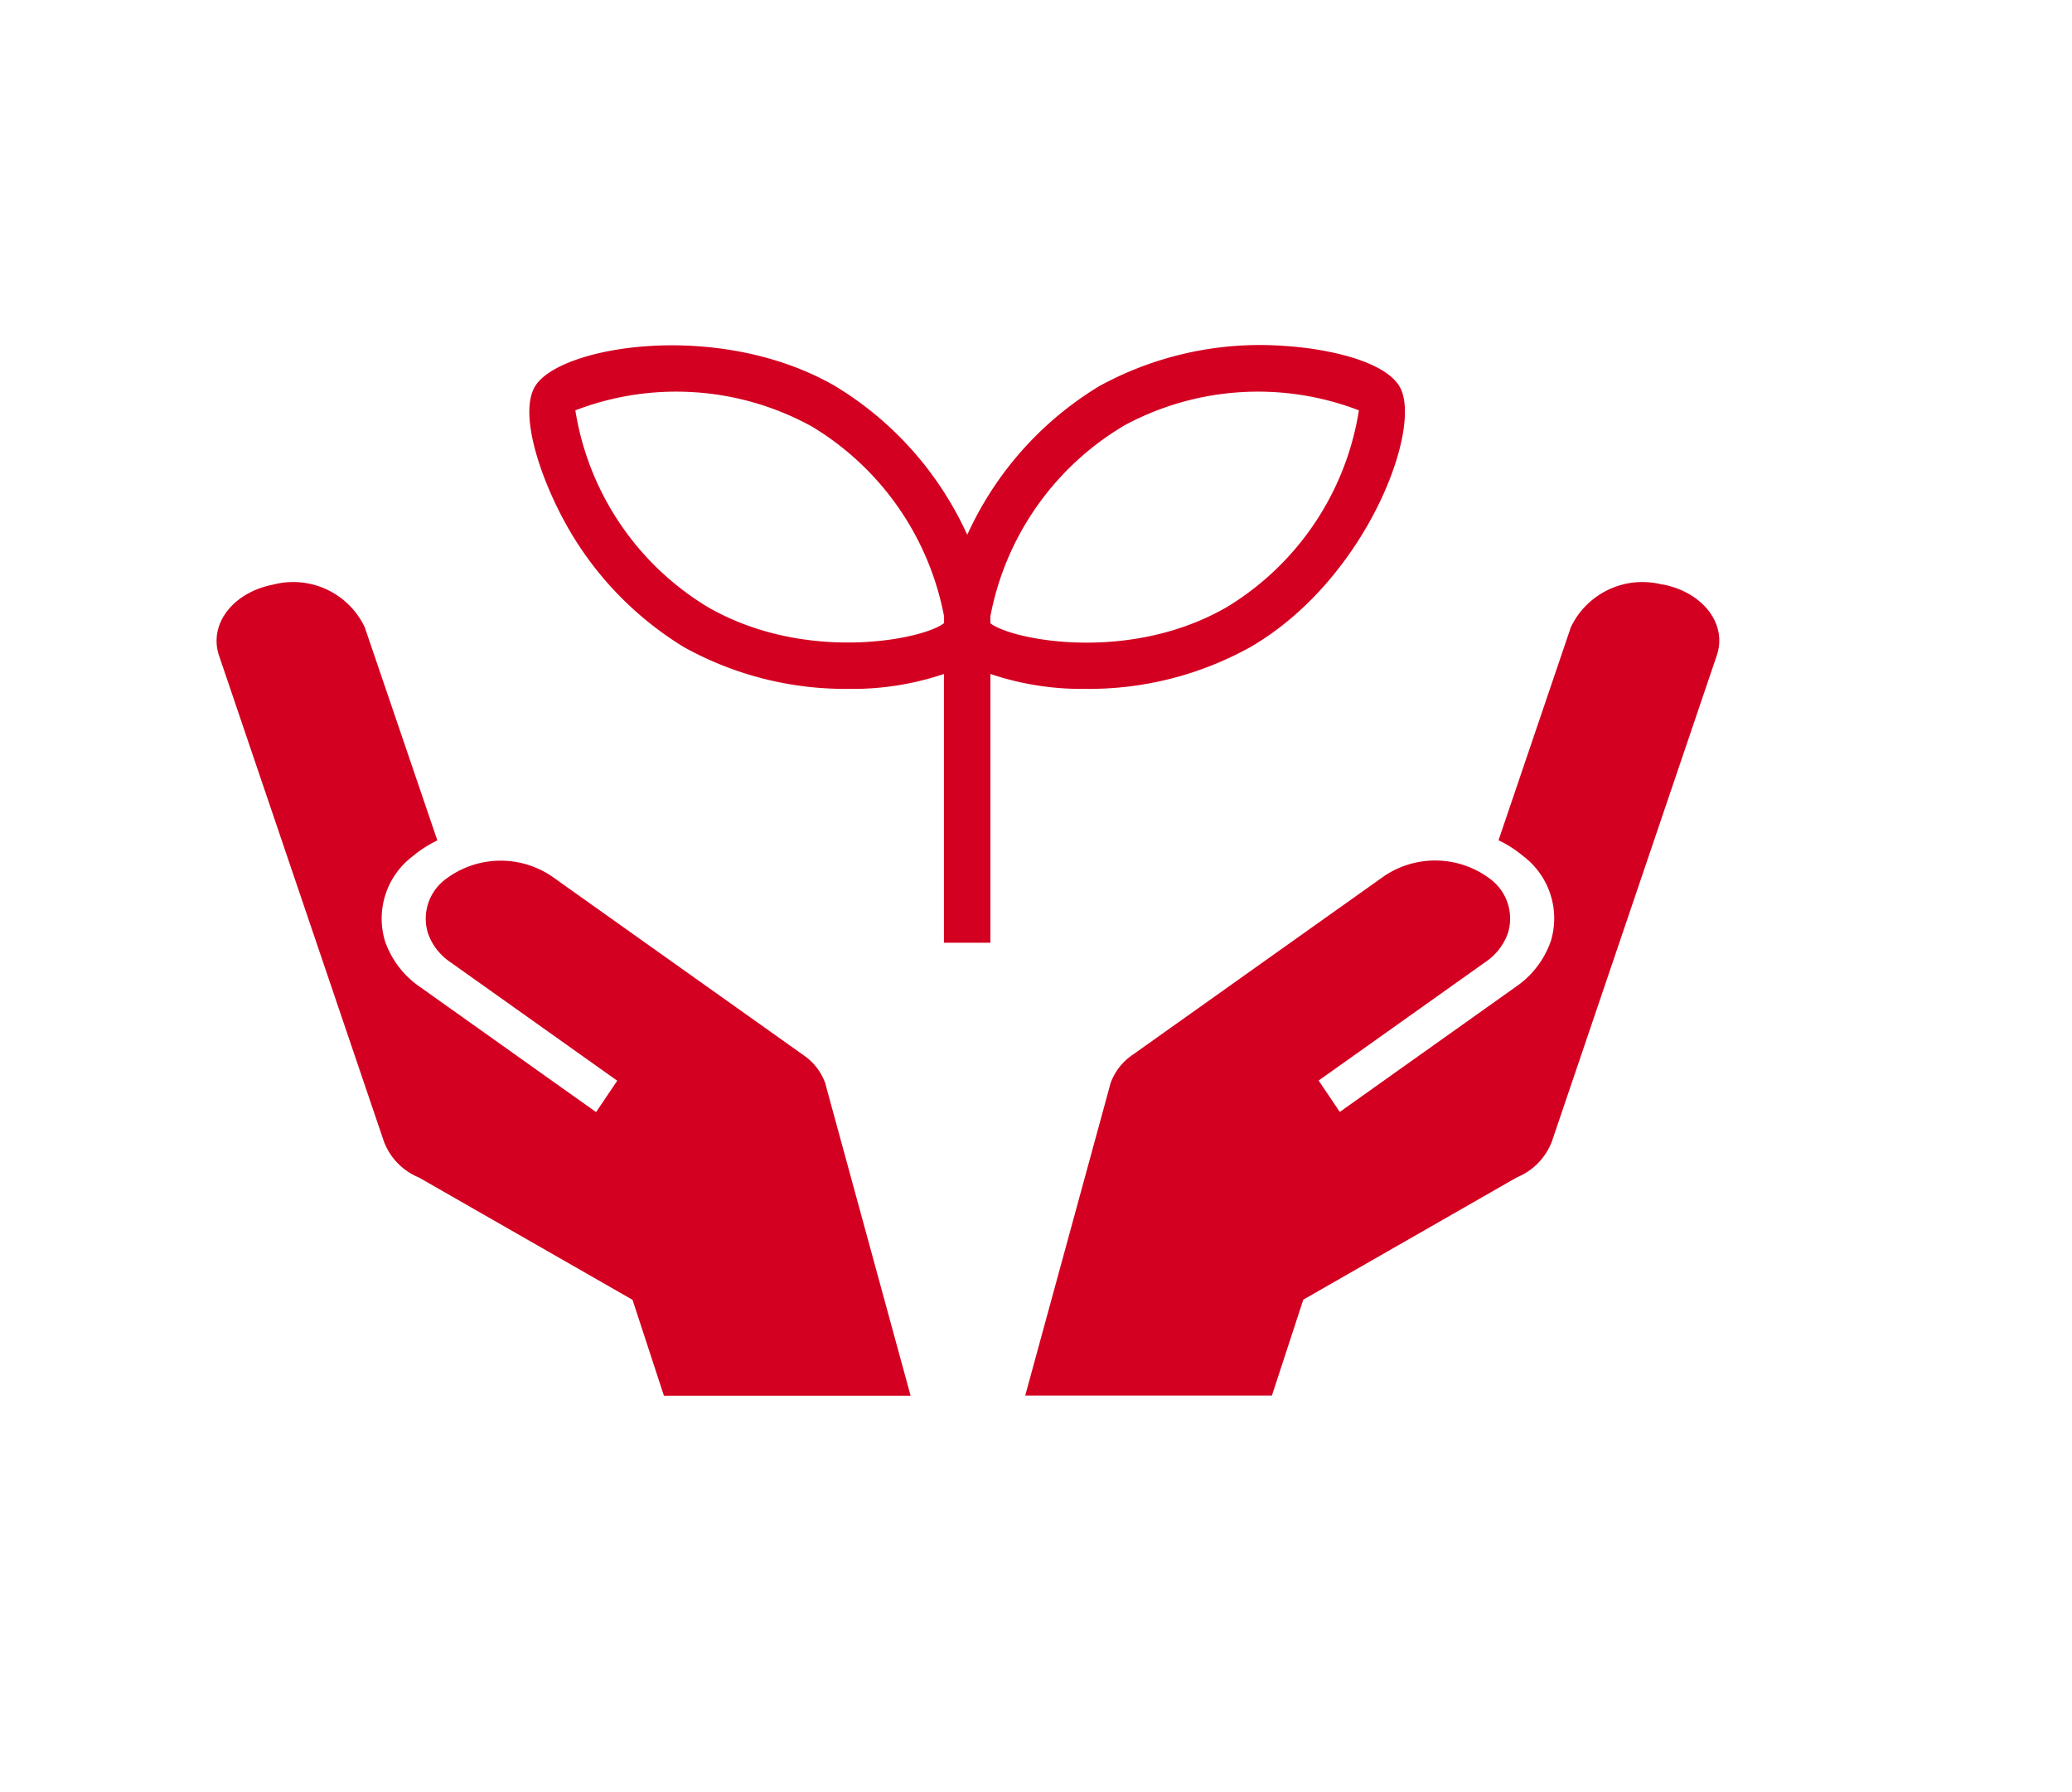 <svg xmlns="http://www.w3.org/2000/svg" xmlns:xlink="http://www.w3.org/1999/xlink" width="60.139" height="52" viewBox="0 0 60.139 52">
  <defs>
    <clipPath id="clip-path">
      <rect id="長方形_23227" data-name="長方形 23227" width="60.139" height="52" transform="translate(-0.07)" fill="none" stroke="#707070" stroke-width="1"/>
    </clipPath>
    <clipPath id="clip-path-2">
      <rect id="長方形_23147" data-name="長方形 23147" width="43.751" height="31.962" fill="#d30021"/>
    </clipPath>
  </defs>
  <g id="グループ_8829" data-name="グループ 8829" transform="translate(0.07 5)">
    <g id="グループ_8378" data-name="グループ 8378">
      <g id="マスクグループ_388" data-name="マスクグループ 388" transform="translate(0 -5)" clip-path="url(#clip-path)">
        <g id="グループ_8673" data-name="グループ 8673" transform="translate(6.175 10.019)">
          <path id="パス_331" data-name="パス 331" d="M17.673,39.306l0-.007h0a1.678,1.678,0,0,0-.643-.833l-7.31-5.194a2.648,2.648,0,0,0-3.085.1,1.427,1.427,0,0,0-.5,1.558,1.679,1.679,0,0,0,.644.835l4.85,3.446-.614.911-5.1-3.625a2.673,2.673,0,0,1-1.023-1.326,2.266,2.266,0,0,1,.8-2.474,3.39,3.39,0,0,1,.716-.46L4.3,26.048a2.3,2.3,0,0,0-2.655-1.236C.478,25.037-.229,25.956.068,26.863L4.855,40.97a1.824,1.824,0,0,0,1.018,1.05l6.2,3.55.911,2.783h7.16l-2.44-8.929q-.013-.059-.032-.118" transform="translate(0.041 -17.865)" fill="#d30021"/>
          <path id="パス_332" data-name="パス 332" d="M325.187,24.812a2.3,2.3,0,0,0-2.654,1.236l-2.1,6.184a3.384,3.384,0,0,1,.716.46,2.265,2.265,0,0,1,.8,2.474,2.672,2.672,0,0,1-1.023,1.326l-5.1,3.625-.614-.911,4.85-3.446a1.679,1.679,0,0,0,.644-.835,1.427,1.427,0,0,0-.5-1.558,2.648,2.648,0,0,0-3.085-.1l-7.31,5.194a1.68,1.68,0,0,0-.643.833h0l0,.007q-.019.058-.032.118l-2.44,8.929h7.16l.911-2.783,6.2-3.55a1.824,1.824,0,0,0,1.018-1.05l4.787-14.107c.3-.908-.409-1.826-1.578-2.051" transform="translate(-283.184 -17.865)" fill="#d30021"/>
          <g id="グループ_8101" data-name="グループ 8101" transform="translate(-0.051)">
            <g id="グループ_8100" data-name="グループ 8100" clip-path="url(#clip-path-2)">
              <path id="パス_509" data-name="パス 509" d="M63.69,9.974a9.647,9.647,0,0,0,4.768-1.209C71.83,6.817,73.483,2.39,72.8,1.206,72.37.463,70.725.1,69.446.02a9.709,9.709,0,0,0-5.364,1.166,9.752,9.752,0,0,0-3.7,4.035c-.045.091-.09.185-.134.281-.044-.1-.089-.19-.134-.281a9.752,9.752,0,0,0-3.7-4.035c-3.372-1.947-8.034-1.164-8.717.019-.429.743.082,2.348.65,3.5A9.7,9.7,0,0,0,52.03,8.765,9.646,9.646,0,0,0,56.8,9.974a8.282,8.282,0,0,0,2.771-.433v7.8h1.349v-7.8a8.279,8.279,0,0,0,2.771.433m1.067-7.619a8.169,8.169,0,0,1,6.858-.465A8.168,8.168,0,0,1,67.783,7.6c-2.857,1.649-6.279.94-6.864.469V8.008h0c0-.045,0-.091,0-.138a8.214,8.214,0,0,1,3.844-5.515m-5.188,5.71c-.585.472-4.008,1.18-6.864-.469A8.168,8.168,0,0,1,48.873,1.89a8.169,8.169,0,0,1,6.858.465,8.215,8.215,0,0,1,3.844,5.514c0,.047,0,.093,0,.139h0v.056h0" transform="translate(-38.368 0)" fill="#d30021"/>
            </g>
          </g>
        </g>
      </g>
    </g>
  </g>
</svg>

